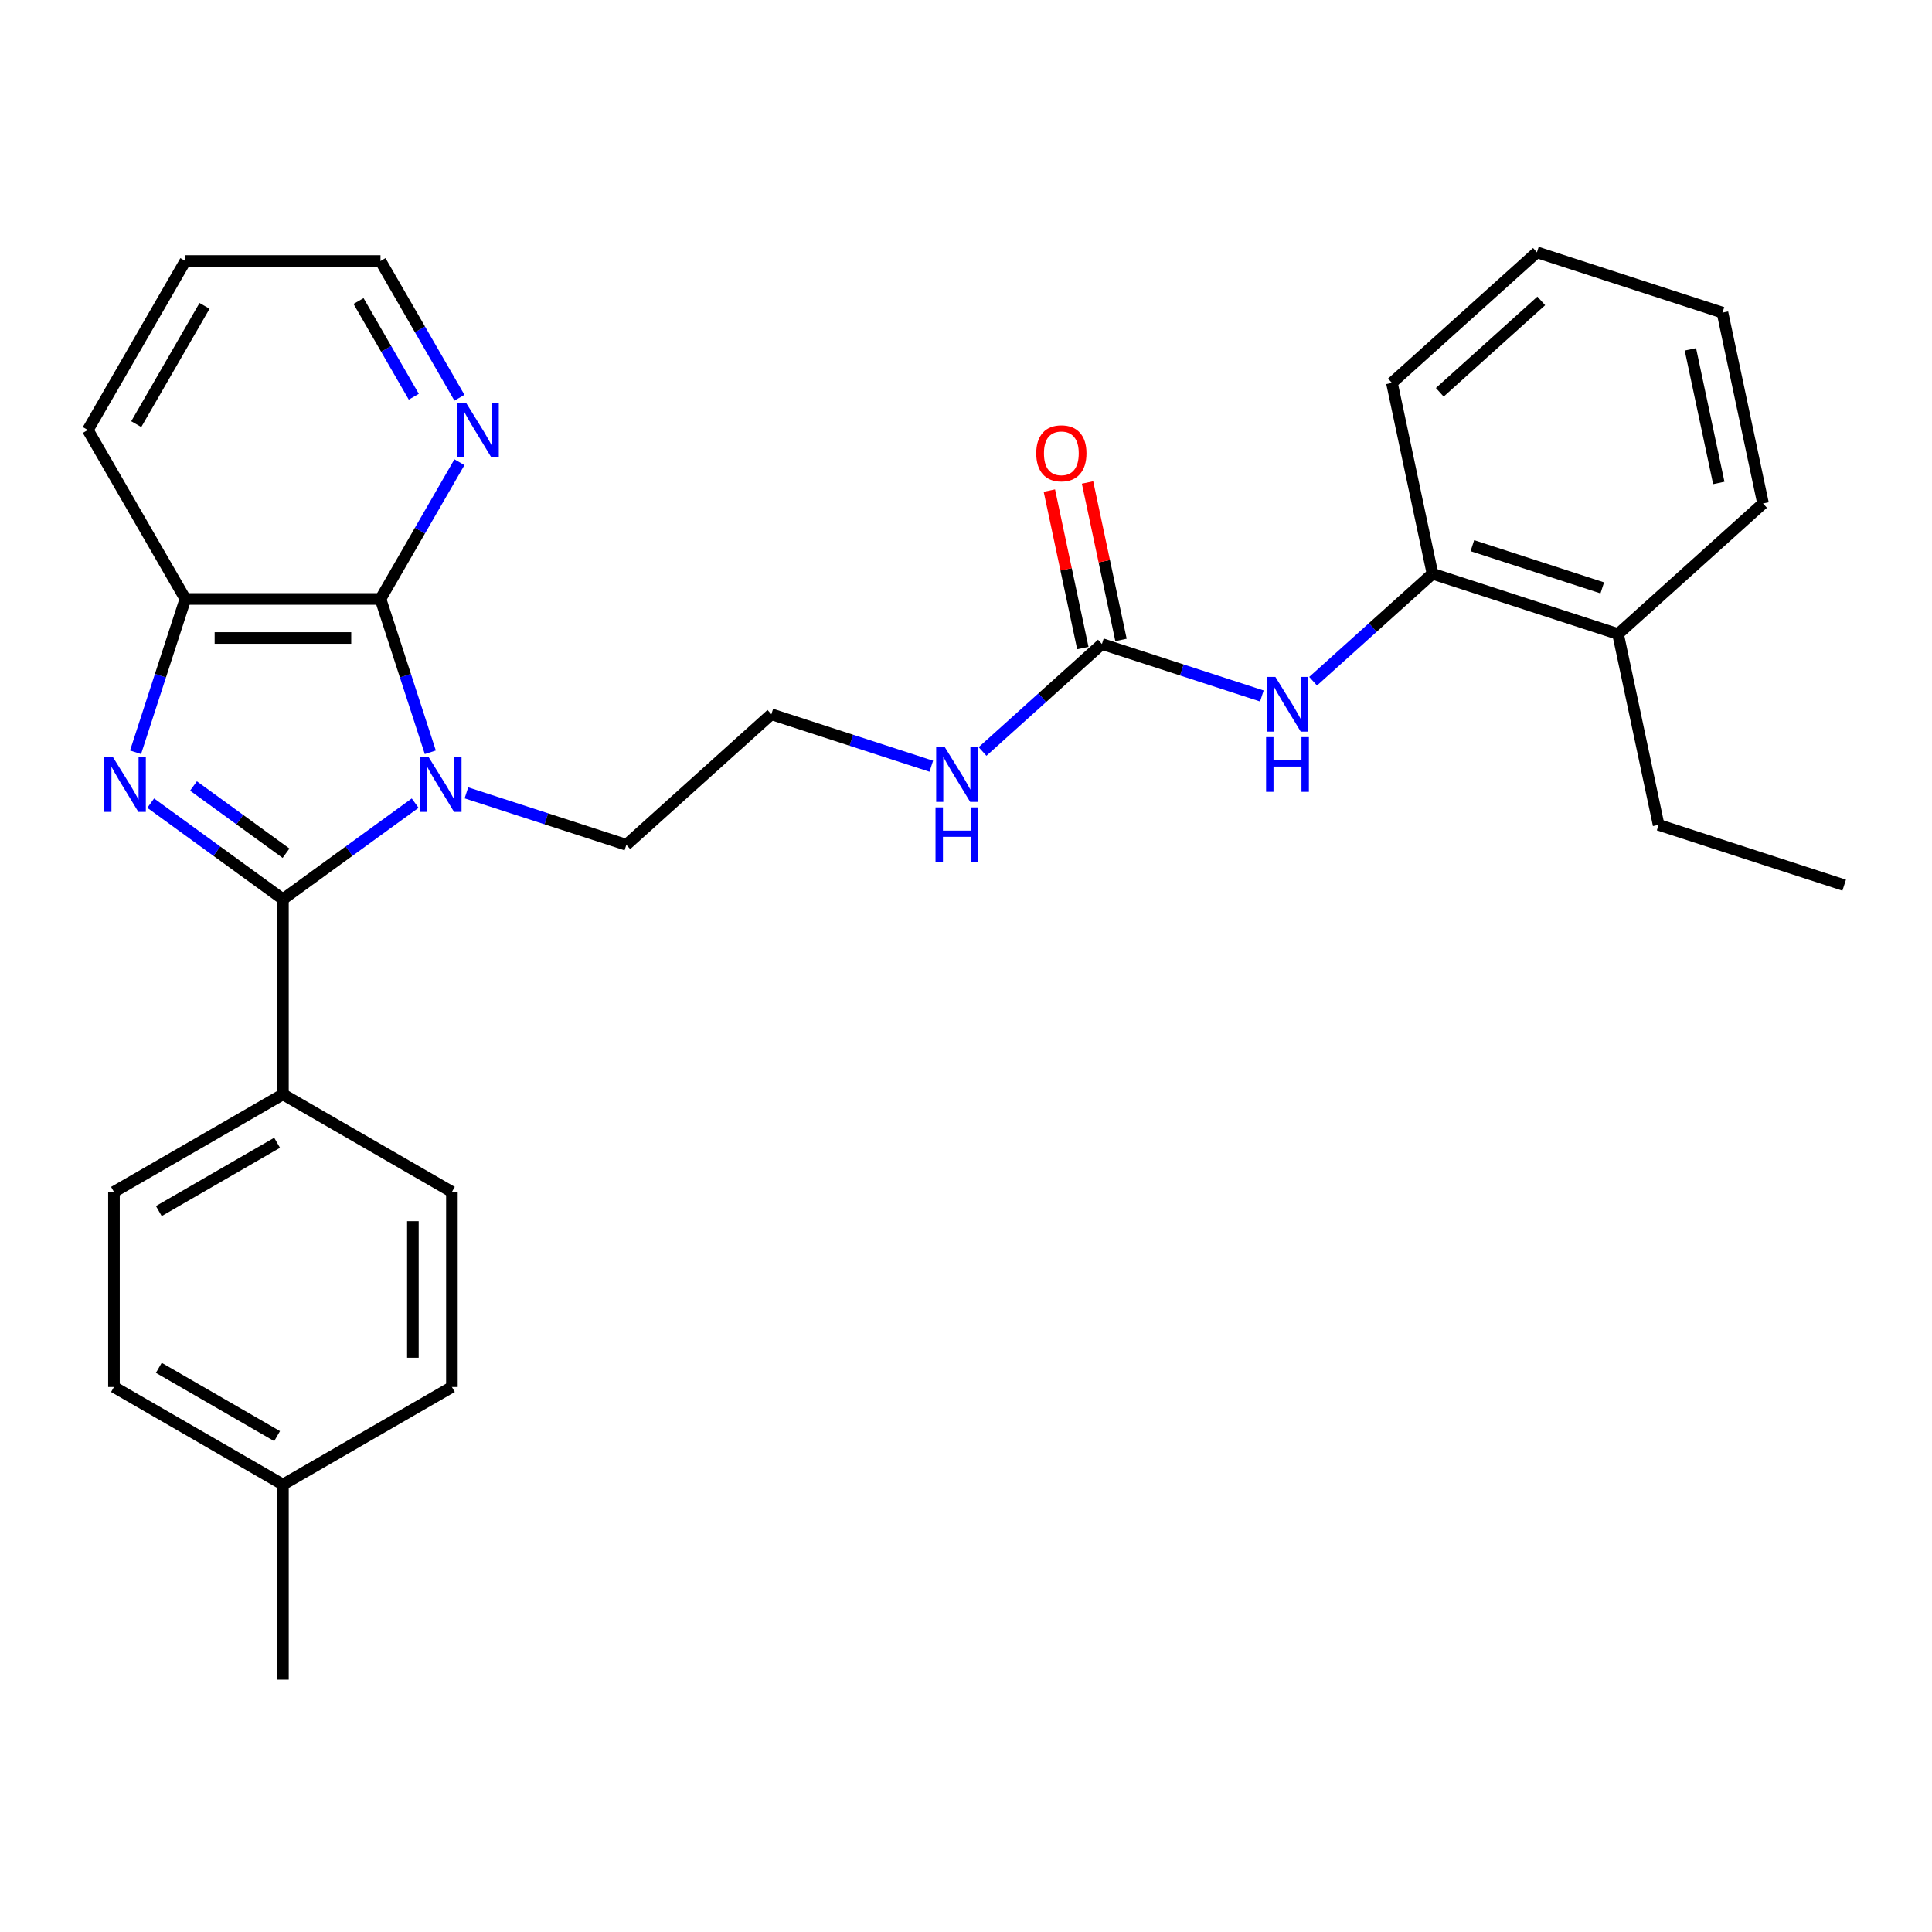 <?xml version='1.0' encoding='iso-8859-1'?>
<svg version='1.1' baseProfile='full'
              xmlns='http://www.w3.org/2000/svg'
                      xmlns:rdkit='http://www.rdkit.org/xml'
                      xmlns:xlink='http://www.w3.org/1999/xlink'
                  xml:space='preserve'
width='1000px' height='1000px' viewBox='0 0 1000 1000'>
<!-- END OF HEADER -->
<rect style='opacity:1.0;fill:#FFFFFF;stroke:none' width='1000' height='1000' x='0' y='0'> </rect>
<path class='bond-0' d='M 214.885,415.707 L 180.666,440.569' style='fill:none;fill-rule:evenodd;stroke:#0000FF;stroke-width:6px;stroke-linecap:butt;stroke-linejoin:miter;stroke-opacity:1' />
<path class='bond-0' d='M 180.666,440.569 L 146.446,465.431' style='fill:none;fill-rule:evenodd;stroke:#000000;stroke-width:6px;stroke-linecap:butt;stroke-linejoin:miter;stroke-opacity:1' />
<path class='bond-2' d='M 222.729,389.385 L 209.835,349.703' style='fill:none;fill-rule:evenodd;stroke:#0000FF;stroke-width:6px;stroke-linecap:butt;stroke-linejoin:miter;stroke-opacity:1' />
<path class='bond-2' d='M 209.835,349.703 L 196.942,310.021' style='fill:none;fill-rule:evenodd;stroke:#000000;stroke-width:6px;stroke-linecap:butt;stroke-linejoin:miter;stroke-opacity:1' />
<path class='bond-12' d='M 241.415,410.379 L 282.807,423.828' style='fill:none;fill-rule:evenodd;stroke:#0000FF;stroke-width:6px;stroke-linecap:butt;stroke-linejoin:miter;stroke-opacity:1' />
<path class='bond-12' d='M 282.807,423.828 L 324.199,437.278' style='fill:none;fill-rule:evenodd;stroke:#000000;stroke-width:6px;stroke-linecap:butt;stroke-linejoin:miter;stroke-opacity:1' />
<path class='bond-1' d='M 146.446,465.431 L 112.227,440.569' style='fill:none;fill-rule:evenodd;stroke:#000000;stroke-width:6px;stroke-linecap:butt;stroke-linejoin:miter;stroke-opacity:1' />
<path class='bond-1' d='M 112.227,440.569 L 78.007,415.707' style='fill:none;fill-rule:evenodd;stroke:#0000FF;stroke-width:6px;stroke-linecap:butt;stroke-linejoin:miter;stroke-opacity:1' />
<path class='bond-1' d='M 148.053,441.631 L 124.099,424.228' style='fill:none;fill-rule:evenodd;stroke:#000000;stroke-width:6px;stroke-linecap:butt;stroke-linejoin:miter;stroke-opacity:1' />
<path class='bond-1' d='M 124.099,424.228 L 100.145,406.825' style='fill:none;fill-rule:evenodd;stroke:#0000FF;stroke-width:6px;stroke-linecap:butt;stroke-linejoin:miter;stroke-opacity:1' />
<path class='bond-6' d='M 146.446,465.431 L 146.446,566.422' style='fill:none;fill-rule:evenodd;stroke:#000000;stroke-width:6px;stroke-linecap:butt;stroke-linejoin:miter;stroke-opacity:1' />
<path class='bond-29' d='M 70.163,389.385 L 83.057,349.703' style='fill:none;fill-rule:evenodd;stroke:#0000FF;stroke-width:6px;stroke-linecap:butt;stroke-linejoin:miter;stroke-opacity:1' />
<path class='bond-29' d='M 83.057,349.703 L 95.95,310.021' style='fill:none;fill-rule:evenodd;stroke:#000000;stroke-width:6px;stroke-linecap:butt;stroke-linejoin:miter;stroke-opacity:1' />
<path class='bond-3' d='M 196.942,310.021 L 95.95,310.021' style='fill:none;fill-rule:evenodd;stroke:#000000;stroke-width:6px;stroke-linecap:butt;stroke-linejoin:miter;stroke-opacity:1' />
<path class='bond-3' d='M 181.793,330.219 L 111.099,330.219' style='fill:none;fill-rule:evenodd;stroke:#000000;stroke-width:6px;stroke-linecap:butt;stroke-linejoin:miter;stroke-opacity:1' />
<path class='bond-7' d='M 196.942,310.021 L 217.373,274.632' style='fill:none;fill-rule:evenodd;stroke:#000000;stroke-width:6px;stroke-linecap:butt;stroke-linejoin:miter;stroke-opacity:1' />
<path class='bond-7' d='M 217.373,274.632 L 237.805,239.244' style='fill:none;fill-rule:evenodd;stroke:#0000FF;stroke-width:6px;stroke-linecap:butt;stroke-linejoin:miter;stroke-opacity:1' />
<path class='bond-19' d='M 95.95,310.021 L 45.455,222.559' style='fill:none;fill-rule:evenodd;stroke:#000000;stroke-width:6px;stroke-linecap:butt;stroke-linejoin:miter;stroke-opacity:1' />
<path class='bond-4' d='M 570.35,333.332 L 539.457,361.149' style='fill:none;fill-rule:evenodd;stroke:#000000;stroke-width:6px;stroke-linecap:butt;stroke-linejoin:miter;stroke-opacity:1' />
<path class='bond-4' d='M 539.457,361.149 L 508.564,388.965' style='fill:none;fill-rule:evenodd;stroke:#0000FF;stroke-width:6px;stroke-linecap:butt;stroke-linejoin:miter;stroke-opacity:1' />
<path class='bond-5' d='M 570.35,333.332 L 611.742,346.782' style='fill:none;fill-rule:evenodd;stroke:#000000;stroke-width:6px;stroke-linecap:butt;stroke-linejoin:miter;stroke-opacity:1' />
<path class='bond-5' d='M 611.742,346.782 L 653.134,360.231' style='fill:none;fill-rule:evenodd;stroke:#0000FF;stroke-width:6px;stroke-linecap:butt;stroke-linejoin:miter;stroke-opacity:1' />
<path class='bond-9' d='M 580.229,331.233 L 571.567,290.483' style='fill:none;fill-rule:evenodd;stroke:#000000;stroke-width:6px;stroke-linecap:butt;stroke-linejoin:miter;stroke-opacity:1' />
<path class='bond-9' d='M 571.567,290.483 L 562.906,249.733' style='fill:none;fill-rule:evenodd;stroke:#FF0000;stroke-width:6px;stroke-linecap:butt;stroke-linejoin:miter;stroke-opacity:1' />
<path class='bond-9' d='M 560.472,335.432 L 551.81,294.682' style='fill:none;fill-rule:evenodd;stroke:#000000;stroke-width:6px;stroke-linecap:butt;stroke-linejoin:miter;stroke-opacity:1' />
<path class='bond-9' d='M 551.81,294.682 L 543.149,253.932' style='fill:none;fill-rule:evenodd;stroke:#FF0000;stroke-width:6px;stroke-linecap:butt;stroke-linejoin:miter;stroke-opacity:1' />
<path class='bond-8' d='M 679.664,352.597 L 710.557,324.78' style='fill:none;fill-rule:evenodd;stroke:#0000FF;stroke-width:6px;stroke-linecap:butt;stroke-linejoin:miter;stroke-opacity:1' />
<path class='bond-8' d='M 710.557,324.78 L 741.451,296.964' style='fill:none;fill-rule:evenodd;stroke:#000000;stroke-width:6px;stroke-linecap:butt;stroke-linejoin:miter;stroke-opacity:1' />
<path class='bond-13' d='M 146.446,566.422 L 58.985,616.918' style='fill:none;fill-rule:evenodd;stroke:#000000;stroke-width:6px;stroke-linecap:butt;stroke-linejoin:miter;stroke-opacity:1' />
<path class='bond-13' d='M 143.426,591.489 L 82.203,626.836' style='fill:none;fill-rule:evenodd;stroke:#000000;stroke-width:6px;stroke-linecap:butt;stroke-linejoin:miter;stroke-opacity:1' />
<path class='bond-14' d='M 146.446,566.422 L 233.907,616.918' style='fill:none;fill-rule:evenodd;stroke:#000000;stroke-width:6px;stroke-linecap:butt;stroke-linejoin:miter;stroke-opacity:1' />
<path class='bond-20' d='M 237.805,205.875 L 217.373,170.486' style='fill:none;fill-rule:evenodd;stroke:#0000FF;stroke-width:6px;stroke-linecap:butt;stroke-linejoin:miter;stroke-opacity:1' />
<path class='bond-20' d='M 217.373,170.486 L 196.942,135.098' style='fill:none;fill-rule:evenodd;stroke:#000000;stroke-width:6px;stroke-linecap:butt;stroke-linejoin:miter;stroke-opacity:1' />
<path class='bond-20' d='M 214.183,205.357 L 199.881,180.585' style='fill:none;fill-rule:evenodd;stroke:#0000FF;stroke-width:6px;stroke-linecap:butt;stroke-linejoin:miter;stroke-opacity:1' />
<path class='bond-20' d='M 199.881,180.585 L 185.579,155.814' style='fill:none;fill-rule:evenodd;stroke:#000000;stroke-width:6px;stroke-linecap:butt;stroke-linejoin:miter;stroke-opacity:1' />
<path class='bond-11' d='M 741.451,296.964 L 837.499,328.172' style='fill:none;fill-rule:evenodd;stroke:#000000;stroke-width:6px;stroke-linecap:butt;stroke-linejoin:miter;stroke-opacity:1' />
<path class='bond-11' d='M 762.1,282.435 L 829.334,304.281' style='fill:none;fill-rule:evenodd;stroke:#000000;stroke-width:6px;stroke-linecap:butt;stroke-linejoin:miter;stroke-opacity:1' />
<path class='bond-21' d='M 741.451,296.964 L 720.453,198.179' style='fill:none;fill-rule:evenodd;stroke:#000000;stroke-width:6px;stroke-linecap:butt;stroke-linejoin:miter;stroke-opacity:1' />
<path class='bond-10' d='M 482.034,396.599 L 440.642,383.15' style='fill:none;fill-rule:evenodd;stroke:#0000FF;stroke-width:6px;stroke-linecap:butt;stroke-linejoin:miter;stroke-opacity:1' />
<path class='bond-10' d='M 440.642,383.15 L 399.25,369.701' style='fill:none;fill-rule:evenodd;stroke:#000000;stroke-width:6px;stroke-linecap:butt;stroke-linejoin:miter;stroke-opacity:1' />
<path class='bond-22' d='M 837.499,328.172 L 858.497,426.957' style='fill:none;fill-rule:evenodd;stroke:#000000;stroke-width:6px;stroke-linecap:butt;stroke-linejoin:miter;stroke-opacity:1' />
<path class='bond-23' d='M 837.499,328.172 L 912.551,260.596' style='fill:none;fill-rule:evenodd;stroke:#000000;stroke-width:6px;stroke-linecap:butt;stroke-linejoin:miter;stroke-opacity:1' />
<path class='bond-18' d='M 324.199,437.278 L 399.25,369.701' style='fill:none;fill-rule:evenodd;stroke:#000000;stroke-width:6px;stroke-linecap:butt;stroke-linejoin:miter;stroke-opacity:1' />
<path class='bond-16' d='M 58.985,616.918 L 58.985,717.91' style='fill:none;fill-rule:evenodd;stroke:#000000;stroke-width:6px;stroke-linecap:butt;stroke-linejoin:miter;stroke-opacity:1' />
<path class='bond-15' d='M 233.907,616.918 L 233.907,717.91' style='fill:none;fill-rule:evenodd;stroke:#000000;stroke-width:6px;stroke-linecap:butt;stroke-linejoin:miter;stroke-opacity:1' />
<path class='bond-15' d='M 213.709,632.067 L 213.709,702.761' style='fill:none;fill-rule:evenodd;stroke:#000000;stroke-width:6px;stroke-linecap:butt;stroke-linejoin:miter;stroke-opacity:1' />
<path class='bond-17' d='M 233.907,717.91 L 146.446,768.406' style='fill:none;fill-rule:evenodd;stroke:#000000;stroke-width:6px;stroke-linecap:butt;stroke-linejoin:miter;stroke-opacity:1' />
<path class='bond-31' d='M 58.985,717.91 L 146.446,768.406' style='fill:none;fill-rule:evenodd;stroke:#000000;stroke-width:6px;stroke-linecap:butt;stroke-linejoin:miter;stroke-opacity:1' />
<path class='bond-31' d='M 82.203,707.992 L 143.426,743.339' style='fill:none;fill-rule:evenodd;stroke:#000000;stroke-width:6px;stroke-linecap:butt;stroke-linejoin:miter;stroke-opacity:1' />
<path class='bond-24' d='M 146.446,768.406 L 146.446,869.397' style='fill:none;fill-rule:evenodd;stroke:#000000;stroke-width:6px;stroke-linecap:butt;stroke-linejoin:miter;stroke-opacity:1' />
<path class='bond-30' d='M 45.455,222.559 L 95.95,135.098' style='fill:none;fill-rule:evenodd;stroke:#000000;stroke-width:6px;stroke-linecap:butt;stroke-linejoin:miter;stroke-opacity:1' />
<path class='bond-30' d='M 70.521,219.539 L 105.868,158.316' style='fill:none;fill-rule:evenodd;stroke:#000000;stroke-width:6px;stroke-linecap:butt;stroke-linejoin:miter;stroke-opacity:1' />
<path class='bond-25' d='M 196.942,135.098 L 95.95,135.098' style='fill:none;fill-rule:evenodd;stroke:#000000;stroke-width:6px;stroke-linecap:butt;stroke-linejoin:miter;stroke-opacity:1' />
<path class='bond-27' d='M 720.453,198.179 L 795.505,130.603' style='fill:none;fill-rule:evenodd;stroke:#000000;stroke-width:6px;stroke-linecap:butt;stroke-linejoin:miter;stroke-opacity:1' />
<path class='bond-27' d='M 745.226,203.053 L 797.762,155.749' style='fill:none;fill-rule:evenodd;stroke:#000000;stroke-width:6px;stroke-linecap:butt;stroke-linejoin:miter;stroke-opacity:1' />
<path class='bond-26' d='M 858.497,426.957 L 954.545,458.165' style='fill:none;fill-rule:evenodd;stroke:#000000;stroke-width:6px;stroke-linecap:butt;stroke-linejoin:miter;stroke-opacity:1' />
<path class='bond-32' d='M 912.551,260.596 L 891.553,161.811' style='fill:none;fill-rule:evenodd;stroke:#000000;stroke-width:6px;stroke-linecap:butt;stroke-linejoin:miter;stroke-opacity:1' />
<path class='bond-32' d='M 889.644,249.977 L 874.946,180.828' style='fill:none;fill-rule:evenodd;stroke:#000000;stroke-width:6px;stroke-linecap:butt;stroke-linejoin:miter;stroke-opacity:1' />
<path class='bond-28' d='M 795.505,130.603 L 891.553,161.811' style='fill:none;fill-rule:evenodd;stroke:#000000;stroke-width:6px;stroke-linecap:butt;stroke-linejoin:miter;stroke-opacity:1' />
<path  class='atom-0' d='M 221.89 391.909
L 231.17 406.909
Q 232.09 408.389, 233.57 411.069
Q 235.05 413.749, 235.13 413.909
L 235.13 391.909
L 238.89 391.909
L 238.89 420.229
L 235.01 420.229
L 225.05 403.829
Q 223.89 401.909, 222.65 399.709
Q 221.45 397.509, 221.09 396.829
L 221.09 420.229
L 217.41 420.229
L 217.41 391.909
L 221.89 391.909
' fill='#0000FF'/>
<path  class='atom-2' d='M 58.482 391.909
L 67.762 406.909
Q 68.682 408.389, 70.162 411.069
Q 71.642 413.749, 71.722 413.909
L 71.722 391.909
L 75.482 391.909
L 75.482 420.229
L 71.602 420.229
L 61.642 403.829
Q 60.482 401.909, 59.242 399.709
Q 58.042 397.509, 57.682 396.829
L 57.682 420.229
L 54.002 420.229
L 54.002 391.909
L 58.482 391.909
' fill='#0000FF'/>
<path  class='atom-6' d='M 660.139 350.381
L 669.419 365.381
Q 670.339 366.861, 671.819 369.541
Q 673.299 372.221, 673.379 372.381
L 673.379 350.381
L 677.139 350.381
L 677.139 378.701
L 673.259 378.701
L 663.299 362.301
Q 662.139 360.381, 660.899 358.181
Q 659.699 355.981, 659.339 355.301
L 659.339 378.701
L 655.659 378.701
L 655.659 350.381
L 660.139 350.381
' fill='#0000FF'/>
<path  class='atom-6' d='M 655.319 381.533
L 659.159 381.533
L 659.159 393.573
L 673.639 393.573
L 673.639 381.533
L 677.479 381.533
L 677.479 409.853
L 673.639 409.853
L 673.639 396.773
L 659.159 396.773
L 659.159 409.853
L 655.319 409.853
L 655.319 381.533
' fill='#0000FF'/>
<path  class='atom-8' d='M 241.178 208.399
L 250.458 223.399
Q 251.378 224.879, 252.858 227.559
Q 254.338 230.239, 254.418 230.399
L 254.418 208.399
L 258.178 208.399
L 258.178 236.719
L 254.298 236.719
L 244.338 220.319
Q 243.178 218.399, 241.938 216.199
Q 240.738 213.999, 240.378 213.319
L 240.378 236.719
L 236.698 236.719
L 236.698 208.399
L 241.178 208.399
' fill='#0000FF'/>
<path  class='atom-10' d='M 536.353 234.628
Q 536.353 227.828, 539.713 224.028
Q 543.073 220.228, 549.353 220.228
Q 555.633 220.228, 558.993 224.028
Q 562.353 227.828, 562.353 234.628
Q 562.353 241.508, 558.953 245.428
Q 555.553 249.308, 549.353 249.308
Q 543.113 249.308, 539.713 245.428
Q 536.353 241.548, 536.353 234.628
M 549.353 246.108
Q 553.673 246.108, 555.993 243.228
Q 558.353 240.308, 558.353 234.628
Q 558.353 229.068, 555.993 226.268
Q 553.673 223.428, 549.353 223.428
Q 545.033 223.428, 542.673 226.228
Q 540.353 229.028, 540.353 234.628
Q 540.353 240.348, 542.673 243.228
Q 545.033 246.108, 549.353 246.108
' fill='#FF0000'/>
<path  class='atom-11' d='M 489.039 386.749
L 498.319 401.749
Q 499.239 403.229, 500.719 405.909
Q 502.199 408.589, 502.279 408.749
L 502.279 386.749
L 506.039 386.749
L 506.039 415.069
L 502.159 415.069
L 492.199 398.669
Q 491.039 396.749, 489.799 394.549
Q 488.599 392.349, 488.239 391.669
L 488.239 415.069
L 484.559 415.069
L 484.559 386.749
L 489.039 386.749
' fill='#0000FF'/>
<path  class='atom-11' d='M 484.219 417.901
L 488.059 417.901
L 488.059 429.941
L 502.539 429.941
L 502.539 417.901
L 506.379 417.901
L 506.379 446.221
L 502.539 446.221
L 502.539 433.141
L 488.059 433.141
L 488.059 446.221
L 484.219 446.221
L 484.219 417.901
' fill='#0000FF'/>
</svg>
